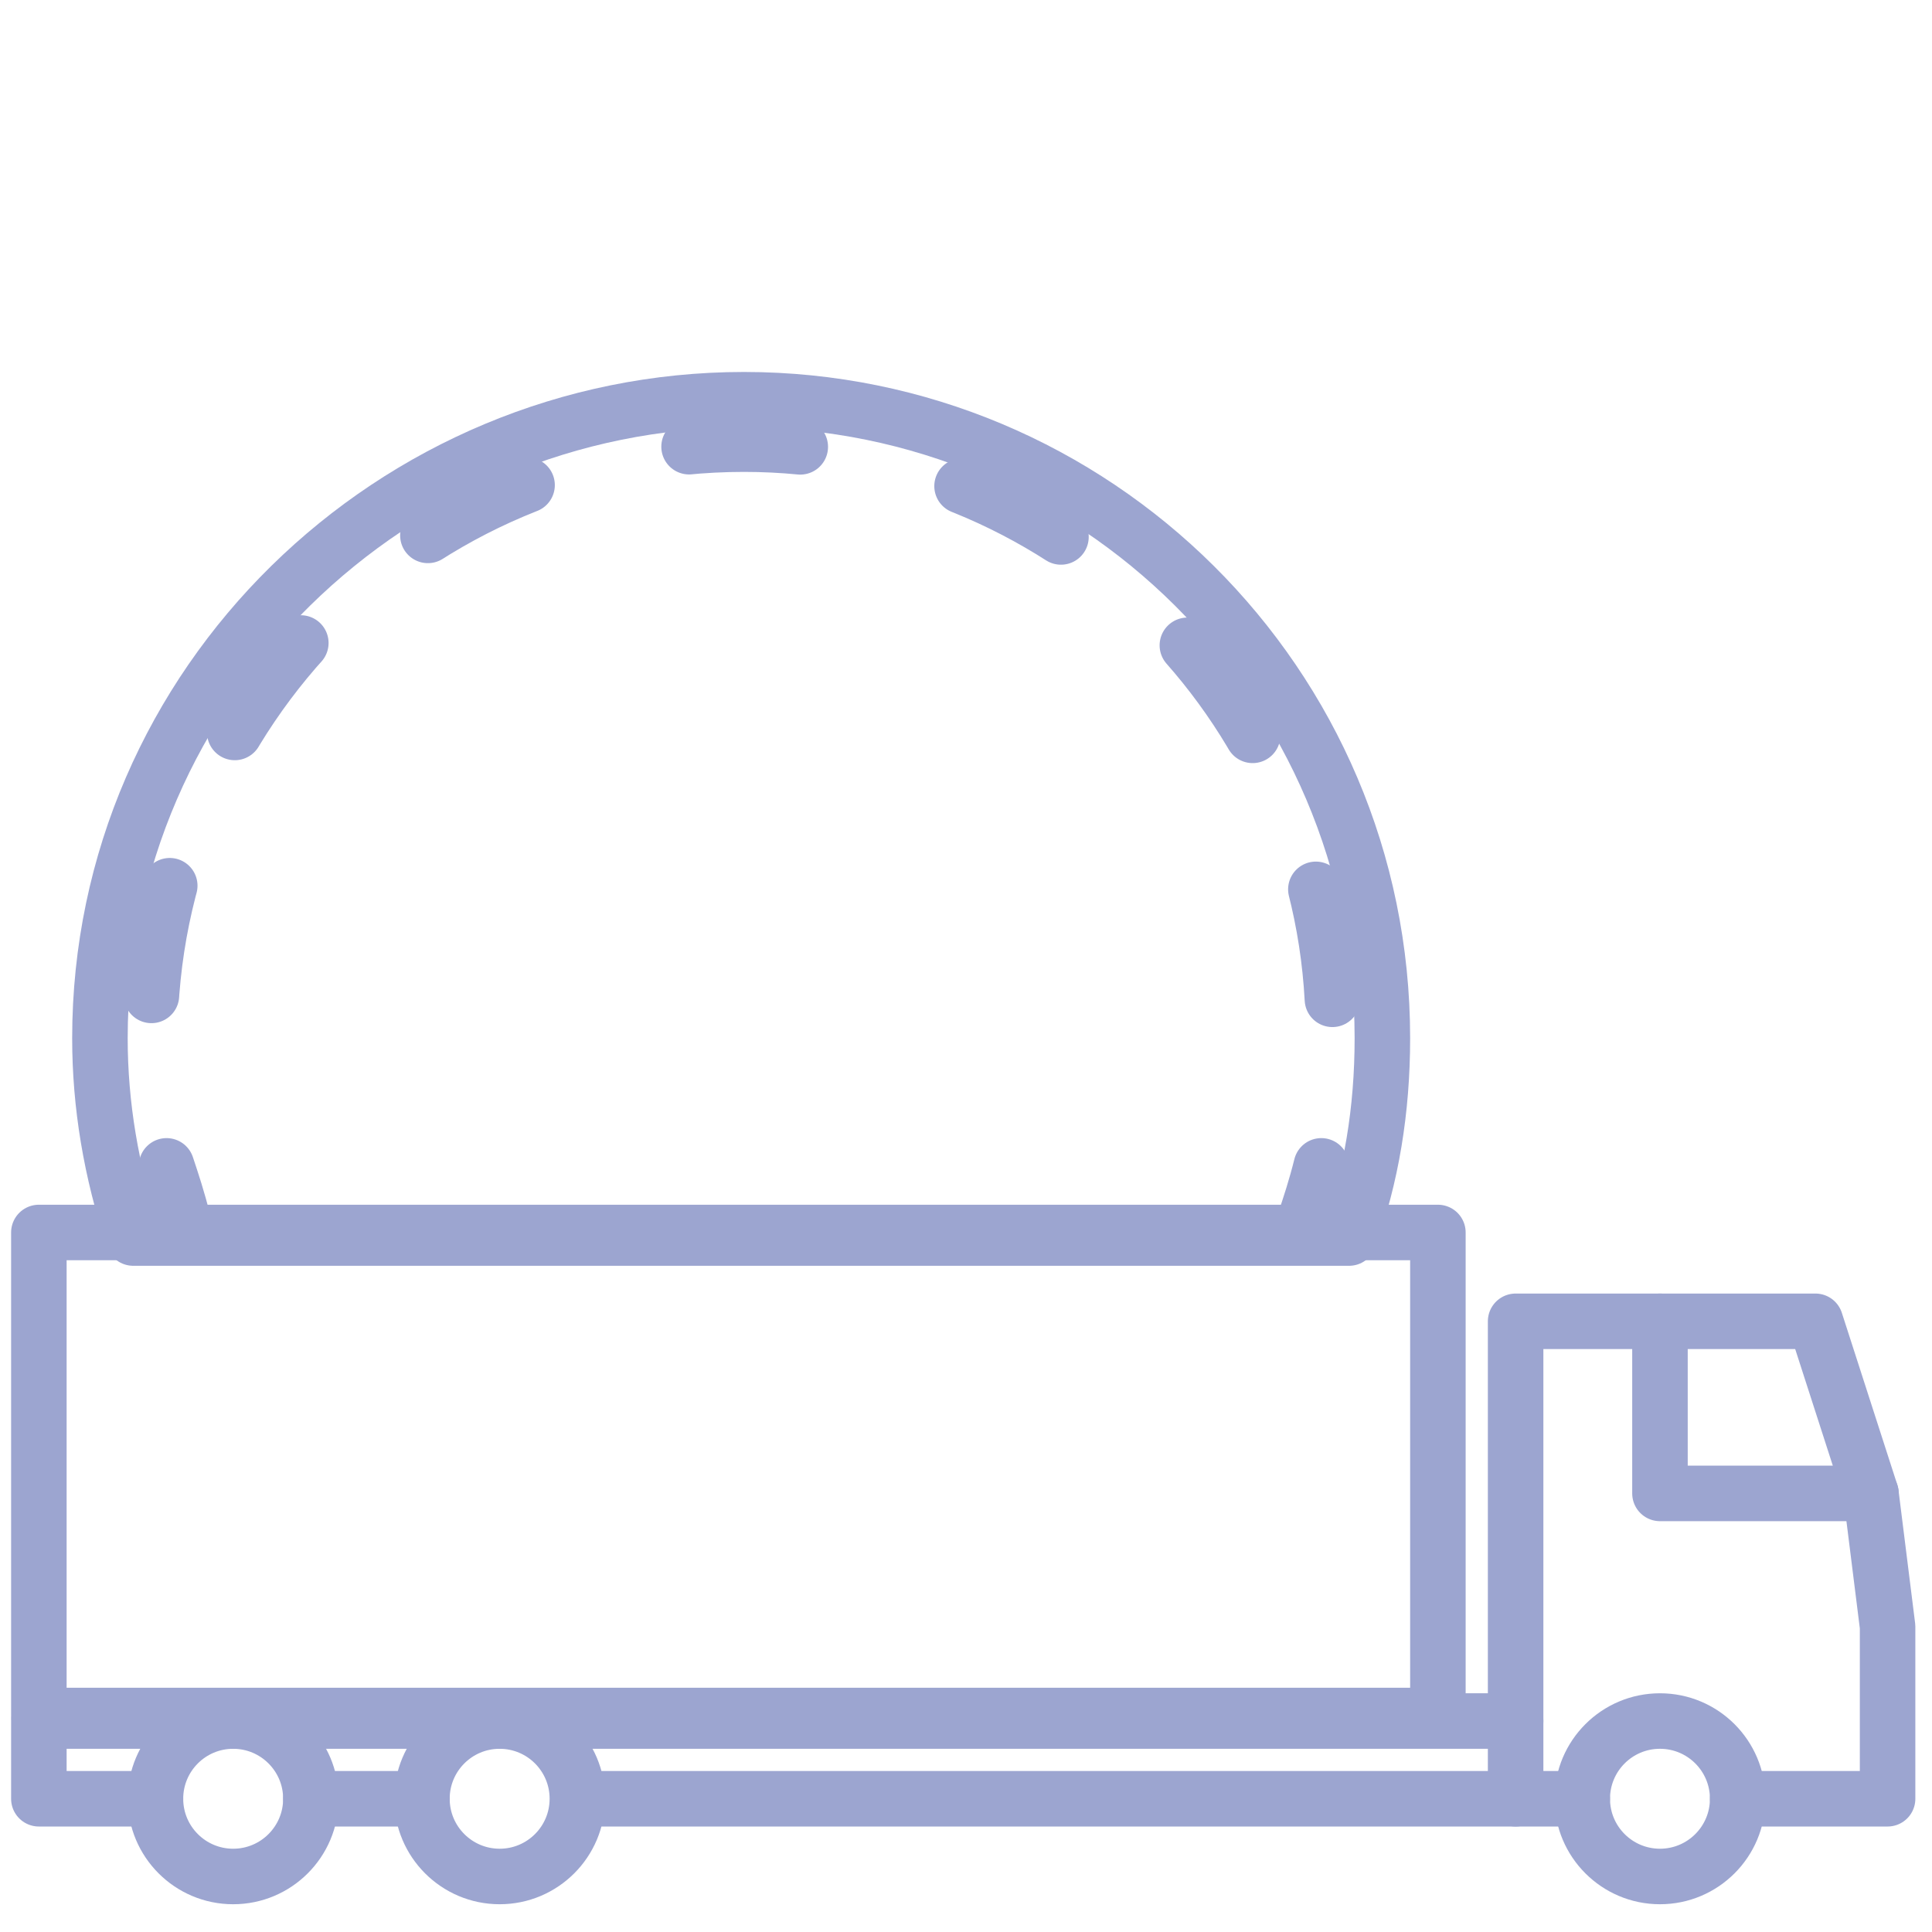 <?xml version="1.0" encoding="utf-8"?>
<!-- Generator: Adobe Illustrator 23.0.1, SVG Export Plug-In . SVG Version: 6.00 Build 0)  -->
<svg version="1.1" id="Layer_1" xmlns="http://www.w3.org/2000/svg" xmlns:xlink="http://www.w3.org/1999/xlink" x="0px" y="0px"
	 viewBox="0 0 34.8 34.8" style="enable-background:new 0 0 34.8 34.8;" xml:space="preserve">
<style type="text/css">
	.st0{fill:none;stroke:#9CA5D0;stroke-linecap:round;stroke-linejoin:round;stroke-miterlimit:10;}
	.st1{fill:none;stroke:#9CA5D0;stroke-linecap:round;stroke-linejoin:round;}
	.st2{fill:none;stroke:#9CA5D0;stroke-linecap:round;stroke-linejoin:round;stroke-dasharray:2.006,3.009;}
</style>
<polyline class="st0" points="2.8,32.4 0.7,32.4 0.7,31 27.3,31 27.3,32.4 10.5,32.4 "/>
<circle class="st0" cx="4.2" cy="32.4" r="1.4"/>
<circle class="st0" cx="9" cy="32.4" r="1.4"/>
<circle class="st0" cx="29.9" cy="32.4" r="1.4"/>
<polygon class="st0" points="33.7,26.9 29.9,26.9 29.9,23.8 32.7,23.8 "/>
<polyline class="st0" points="29.9,23.8 27.3,23.8 27.3,31 "/>
<polyline class="st0" points="33.7,26.9 34,29.3 34,32.4 31.3,32.4 "/>
<line class="st0" x1="27.3" y1="32.4" x2="28.5" y2="32.4"/>
<rect x="0.7" y="22.2" class="st0" width="25.2" height="8.7"/>
<path class="st0" d="M24.3,22.3c0.4-1.1,0.6-2.3,0.6-3.6c0-6.4-5.2-11.5-11.5-11.5S1.8,12.3,1.8,18.7c0,1.2,0.2,2.4,0.6,3.6H24.3z"
	/>
<g>
	<g>
		<path class="st1" d="M23.5,22c0.1-0.3,0.2-0.6,0.3-1"/>
		<path class="st2" d="M24,18c-0.3-5.6-5-10-10.6-10C7.5,8,2.7,12.8,2.7,18.7c0,0.3,0,0.6,0,0.8"/>
		<path class="st1" d="M3,21c0.1,0.3,0.2,0.6,0.3,1"/>
	</g>
</g>
<line class="st0" x1="5.6" y1="32.4" x2="7.6" y2="32.4"/>
</svg>
